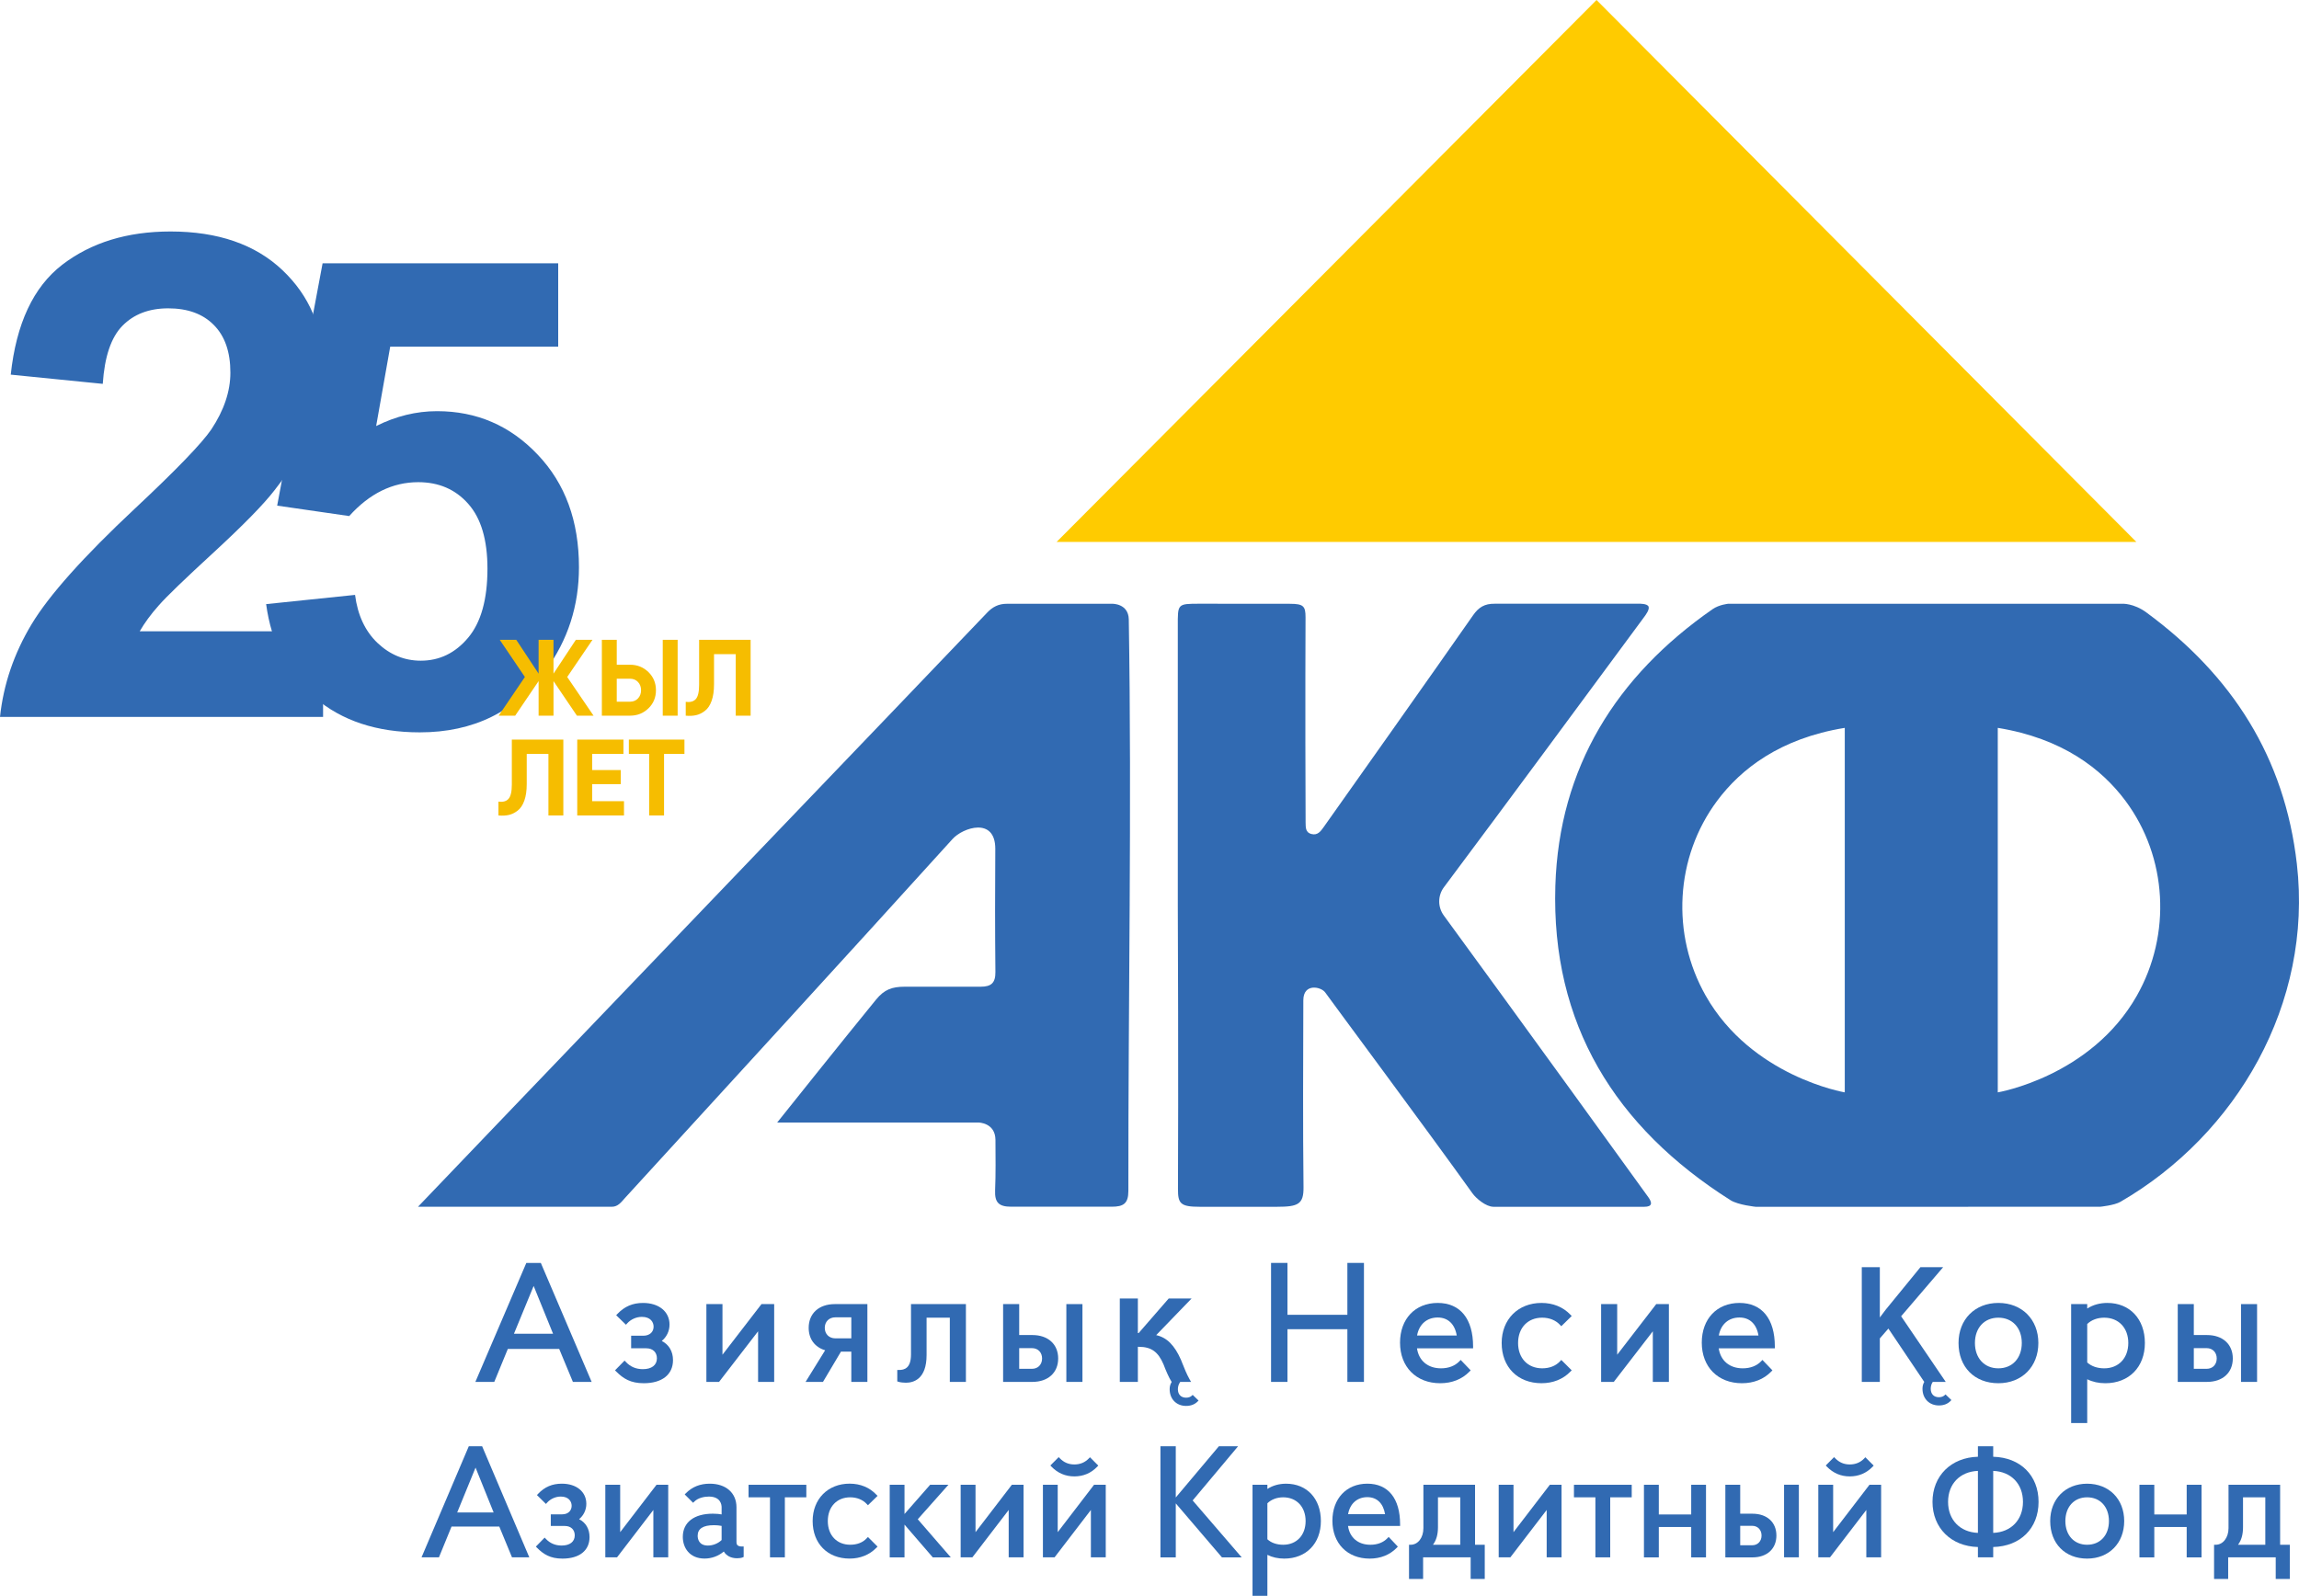 <?xml version="1.0" encoding="UTF-8"?> <svg xmlns="http://www.w3.org/2000/svg" width="1832" height="1272" viewBox="0 0 1832 1272" fill="none"> <path fill-rule="evenodd" clip-rule="evenodd" d="M886.327 481.254H802.678C795.723 481.193 790.837 483.775 786.297 488.668C770.145 505.883 349.807 944.143 333.09 961.886H487.552C492.519 961.886 495.178 958.043 498.064 954.847C582.48 862.485 675.124 761.469 759.109 668.688C767.299 659.642 793.118 650.946 793.118 676.575C792.878 709.295 792.877 742.014 793.208 774.788C793.298 783.497 789.837 786.49 781.46 786.49H720.919C710.741 786.49 704.672 788.768 698.186 796.669C674.221 825.911 619.317 894.733 619.317 894.733H779.607C779.607 894.733 793.154 894.733 793.249 908.62C793.308 921.98 793.53 935.447 792.966 948.808C792.59 958.46 795.854 961.845 805.802 961.845H885.893C895.225 961.845 899.159 959.365 899.159 949.239C899.024 797.423 901.951 645.566 899.494 493.75C899.253 480.916 886.323 481.254 886.323 481.254H886.327Z" fill="#316AB2"></path> <path fill-rule="evenodd" clip-rule="evenodd" d="M1150.53 729.73C1145.61 723.016 1145.65 713.835 1150.62 707.189C1203.9 635.884 1256.67 564.27 1309.53 492.682C1311.57 489.974 1314.55 485.93 1313.7 483.556C1312.8 481.035 1306.4 481.224 1306.4 481.224H1191.06C1183.06 481.134 1178.32 483.987 1173.82 490.459C1147.06 528.921 1067.44 641.452 1054.7 659.382C1052.38 662.619 1049.96 666.002 1045.18 664.803C1039.97 663.522 1040.54 659.154 1040.39 655.297C1040.25 651.725 1040.07 542.861 1040.34 491.969C1040.34 483.125 1038.68 481.278 1027.84 481.278L955.981 481.218C937.977 481.218 938.553 481.308 938.553 499.242V721.688C938.643 721.688 939.077 872.359 938.688 947.693C938.643 959.342 940.634 961.904 956.022 961.904H1017.7C1034.37 961.904 1038.88 959.868 1038.73 946.4C1038.17 896.747 1038.45 847.054 1038.58 797.347C1038.58 783.327 1052.89 786.509 1056.06 791.12C1058.48 794.692 1137.39 900.886 1173.35 951.159C1176.23 955.204 1184.1 961.904 1190.12 961.904C1206.4 961.904 1308.62 961.904 1310.28 961.904C1316.83 961.904 1316.62 958.668 1313.6 954.394C1311.13 950.821 1202.62 800.867 1150.52 729.724L1150.53 729.73Z" fill="#316AB2"></path> <path fill-rule="evenodd" clip-rule="evenodd" d="M1702.8 793.62C1666.23 858.196 1591.96 870.708 1591.96 870.708V580.166C1643.45 588.538 1674.76 612.886 1693.76 638.379C1727.19 683.327 1730.47 744.816 1702.8 793.62ZM1470.04 870.708C1470.04 870.708 1395.82 858.196 1359.2 793.62C1331.54 744.816 1334.81 683.327 1368.29 638.379C1387.24 612.886 1418.55 588.538 1470.04 580.166V870.708ZM1830.31 688.747C1820.6 603.61 1778.68 538.414 1710.52 488.276C1700.19 480.618 1690.95 481.239 1690.95 481.239H1377.25C1377.25 481.239 1369.96 481.911 1364.75 485.525C1287.96 538.885 1242.35 611.739 1239.41 706.003C1236 816.202 1287.12 898.48 1378.9 956.599C1385.16 960.549 1399.23 961.925 1399.23 961.925L1673.52 961.88C1673.52 961.88 1684.84 960.788 1689.73 957.929C1782.47 904.192 1843.05 799.845 1830.31 688.742V688.747Z" fill="#316AB2"></path> <path fill-rule="evenodd" clip-rule="evenodd" d="M1272.22 0L841.988 431.95H1702.4L1272.22 0Z" fill="#FFCB00"></path> <path fill-rule="evenodd" clip-rule="evenodd" d="M257.449 503.198V571.45H0C2.765 545.477 11.15 520.935 25.067 497.734C38.982 474.536 66.547 443.726 107.582 405.3C140.677 374.305 160.929 353.258 168.419 342.242C178.501 327.014 183.586 311.968 183.586 297.007C183.586 280.526 179.213 267.899 170.383 259.032C161.641 250.161 149.506 245.775 134.077 245.775C118.732 245.775 106.602 250.434 97.5 259.747C88.491 268.972 83.317 284.38 81.892 305.967L8.563 298.621C12.937 257.955 26.585 228.758 49.599 211.02C72.611 193.376 101.338 184.511 135.859 184.511C173.683 184.511 203.389 194.808 225.067 215.321C246.655 235.831 257.449 261.358 257.449 291.905C257.449 309.28 254.327 325.761 248.169 341.526C242.015 357.197 232.201 373.59 218.735 390.786C209.899 402.255 193.752 418.647 170.562 440.051C147.28 461.458 132.558 475.61 126.404 482.688C120.162 489.673 115.165 496.571 111.327 503.198H257.449Z" fill="#316AB2"></path> <path fill-rule="evenodd" clip-rule="evenodd" d="M212.074 481.529L282.93 474.175C285 490.271 290.947 503.082 300.858 512.515C310.859 521.948 322.323 526.624 335.341 526.624C350.164 526.624 362.752 520.563 373.008 508.362C383.263 496.157 388.438 477.806 388.438 453.315C388.438 430.293 383.352 413.071 373.093 401.56C362.921 390.049 349.646 384.334 333.27 384.334C312.84 384.334 294.48 393.336 278.277 411.337L220.868 403.029L257.071 209.849H444.809V276.322H310.945L299.739 339.588C315.513 331.714 331.719 327.733 348.269 327.733C379.82 327.733 406.54 339.244 428.433 362.35C450.413 385.372 461.359 415.32 461.359 452.191C461.359 482.917 452.482 510.266 434.813 534.413C410.675 567.303 377.233 583.745 334.476 583.745C300.257 583.745 272.327 574.487 250.781 556.05C229.142 537.53 216.3 512.775 212.074 481.529Z" fill="#316AB2"></path> <path fill-rule="evenodd" clip-rule="evenodd" d="M472.983 570.449H459.734L441.068 542.896V570.449H429.196V542.896L410.53 570.449H397.369L418.27 539.613L398.226 509.99H411.392L429.196 536.939V509.99H441.068V536.939L458.873 509.99H472.123L451.994 539.613L472.983 570.449ZM479.604 570.449V509.99H491.475V529.852H502.088C507.835 529.852 512.725 531.811 516.754 535.728C520.724 539.643 522.705 544.451 522.705 550.152C522.705 555.911 520.724 560.718 516.754 564.576C512.739 568.49 507.852 570.449 502.1 570.449H479.604ZM528.122 570.449V509.99H539.993V570.449H528.122ZM491.475 559.309H502.058C504.636 559.309 506.745 558.443 508.381 556.716C510.015 554.991 510.834 552.802 510.834 550.152C510.834 547.503 510.015 545.314 508.381 543.585C506.745 541.861 504.636 540.997 502.058 540.997H491.475V559.309ZM546.443 559.399C549.998 559.917 552.666 559.197 554.443 557.238C556.219 555.281 557.111 551.452 557.111 545.75V509.994H598.146V570.453H586.275V521.394H568.982V545.405C568.982 550.646 568.349 555.05 567.073 558.619C565.801 562.192 564.037 564.841 561.784 566.565C559.592 568.295 557.267 569.445 554.786 570.024C552.322 570.599 549.54 570.743 546.443 570.453V559.399ZM397.195 638.932C400.75 639.452 403.418 638.732 405.194 636.773C406.972 634.814 407.862 630.986 407.862 625.283V589.528H448.897V649.988H437.025V600.929H419.733V624.939C419.733 630.181 419.102 634.584 417.826 638.154C416.552 641.726 414.788 644.375 412.536 646.1C410.343 647.829 408.019 648.979 405.538 649.558C403.074 650.134 400.291 650.278 397.195 649.988V638.932ZM471.864 638.588H497.24V649.988H459.993V589.528H496.811V600.929H471.864V613.798H494.661V625.028H471.864V638.588ZM545.413 589.528V600.929H529.155V649.988H517.284V600.929H501.113V589.528H545.413Z" fill="#F6BD00"></path> <path fill-rule="evenodd" clip-rule="evenodd" d="M393.363 1205.55H364.321L378.956 1169.8L393.363 1205.55ZM384.219 1152.81H373.559L335.91 1241.32H349.779L359.823 1216.78H397.861L407.998 1241.32H421.787L384.555 1153.62L384.219 1152.81Z" fill="#316AB2"></path> <path fill-rule="evenodd" clip-rule="evenodd" d="M461.451 1210.9C465.103 1207.95 467.225 1203.47 467.225 1198.68C467.225 1189.06 459.41 1182.61 447.715 1182.61C440.048 1182.61 434.02 1185.17 428.77 1190.73L427.871 1191.68L435.067 1198.77L435.967 1197.72C438.72 1194.69 442.748 1192.88 446.87 1192.88C453.26 1192.88 455.53 1196.87 455.53 1200.24C455.53 1203.62 453.207 1207.05 447.958 1207.05H438.907V1216.32H450.132C454.912 1216.32 458 1219.27 458 1223.79C458 1228.87 454.106 1231.92 447.567 1231.92C442.505 1231.92 438.343 1230.15 434.973 1226.6L434.02 1225.6L427.012 1232.77L427.965 1233.73C433.08 1238.86 438.531 1242.34 448.185 1242.34C461.732 1242.34 469.789 1235.91 469.789 1225.17C469.789 1218.7 466.809 1213.61 461.451 1210.9Z" fill="#316AB2"></path> <path fill-rule="evenodd" clip-rule="evenodd" d="M494.202 1221.26V1183.49H482.359V1241.33H491.691L520.639 1203.57V1241.33H532.482V1183.49H523.15L494.202 1221.26Z" fill="#316AB2"></path> <path fill-rule="evenodd" clip-rule="evenodd" d="M575.031 1216.28V1227.55C572.198 1230.27 568.117 1231.93 564.141 1231.93C556.757 1231.93 555.951 1226.42 555.951 1224.09C555.951 1218.52 560.261 1215.71 568.787 1215.71C571.715 1215.71 573.903 1216.05 575.031 1216.28ZM586.873 1229.22V1201.4C586.873 1189.99 578.494 1182.62 565.606 1182.62C557.939 1182.62 551.682 1185.08 546.566 1190.22L545.626 1191.18L552.3 1197.84L553.253 1196.93C556.18 1193.93 561.161 1192.89 564.853 1192.89C574.28 1192.89 575.031 1199.4 575.031 1201.4V1207.11C573.568 1206.82 571.151 1206.53 568.076 1206.53C553.051 1206.53 544.109 1213.44 544.109 1225.03C544.109 1233.64 549.452 1242.3 561.443 1242.3C567.083 1242.3 572.426 1240.34 576.79 1236.69C578.831 1240.12 582.563 1242.06 587.357 1242.06C589.009 1242.06 590.767 1241.83 591.801 1241.36L592.607 1241.02V1232.69H591.237C587.357 1232.69 586.873 1230.84 586.873 1229.22Z" fill="#316AB2"></path> <path fill-rule="evenodd" clip-rule="evenodd" d="M596.496 1193.48H613.588V1241.33H625.431V1193.48H642.535V1183.49H596.496V1193.48Z" fill="#316AB2"></path> <path fill-rule="evenodd" clip-rule="evenodd" d="M677.516 1193.48C682.818 1193.48 687.504 1195.38 690.687 1198.81L691.627 1199.8L699.307 1192.33L698.354 1191.39C692.955 1185.63 685.571 1182.59 677.046 1182.59C659.712 1182.59 647.574 1194.86 647.574 1212.41C647.574 1230.29 659.415 1242.32 677.046 1242.32C685.477 1242.32 692.863 1239.33 698.354 1233.71L699.307 1232.77L691.627 1225.11L690.687 1226.11C687.558 1229.53 682.966 1231.28 677.516 1231.28C666.814 1231.28 659.658 1223.72 659.658 1212.41C659.658 1201.08 666.814 1193.48 677.516 1193.48Z" fill="#316AB2"></path> <path fill-rule="evenodd" clip-rule="evenodd" d="M755.773 1183.48H741.192L720.769 1206.78V1183.48H708.98V1241.36H720.769V1215.24L742.896 1240.88L743.273 1241.36H757.665L731.336 1210.97L755.773 1183.48Z" fill="#316AB2"></path> <path fill-rule="evenodd" clip-rule="evenodd" d="M777.358 1221.26V1183.49H765.516V1241.33H774.848L803.795 1203.57V1241.33H815.638V1183.49H806.306L777.358 1221.26Z" fill="#316AB2"></path> <path fill-rule="evenodd" clip-rule="evenodd" d="M842.859 1221.26V1183.49H831.07V1241.33H840.348L869.296 1203.57V1241.33H881.139V1183.49H871.807L842.859 1221.26Z" fill="#316AB2"></path> <path fill-rule="evenodd" clip-rule="evenodd" d="M856.1 1176.81C863.243 1176.81 869.366 1174.23 874.279 1169.15L875.18 1168.19L868.561 1161.55L867.607 1162.54C864.571 1165.67 860.732 1167.29 856.1 1167.29C851.548 1167.29 847.668 1165.63 844.58 1162.4L843.641 1161.44L837.008 1168.1L837.907 1169.06C842.874 1174.19 849.038 1176.81 856.1 1176.81Z" fill="#316AB2"></path> <path fill-rule="evenodd" clip-rule="evenodd" d="M986.577 1152.8H971.283L936.937 1193.61V1152.8H924.719V1241.36H936.937V1198.31L973.324 1240.88L973.74 1241.36H989.476L950.391 1195.98L986.577 1152.8Z" fill="#316AB2"></path> <path fill-rule="evenodd" clip-rule="evenodd" d="M1040.4 1212.41C1040.4 1223.72 1033.19 1231.29 1022.54 1231.29C1017.43 1231.29 1012.97 1229.76 1009.94 1226.92V1198.24C1013.07 1195.2 1017.52 1193.48 1022.54 1193.48C1033.19 1193.48 1040.4 1201.09 1040.4 1212.41ZM1024.87 1182.63C1019.27 1182.63 1014.15 1184.06 1009.94 1186.82V1183.49H998.094V1272H1009.94V1239.33C1013.87 1241.33 1018.42 1242.33 1023.39 1242.33C1040.82 1242.33 1052.57 1230.29 1052.57 1212.41C1052.57 1194.58 1041.44 1182.63 1024.87 1182.63Z" fill="#316AB2"></path> <path fill-rule="evenodd" clip-rule="evenodd" d="M1103.71 1206.91H1074.25C1075.71 1198.54 1081.5 1193.35 1089.59 1193.35C1097.22 1193.35 1102.28 1198.3 1103.71 1206.91ZM1089.59 1182.61C1072.97 1182.61 1061.75 1194.5 1061.75 1212.14C1061.75 1230.21 1073.68 1242.34 1091.45 1242.34C1100.07 1242.34 1107.54 1239.35 1113.04 1233.69L1113.9 1232.78L1106.59 1225.07L1105.6 1226.07C1102.34 1229.49 1097.65 1231.3 1092.01 1231.3C1082.25 1231.3 1075.52 1225.65 1074.19 1216.32H1115.69V1214.99C1115.69 1194.4 1106.22 1182.61 1089.59 1182.61Z" fill="#316AB2"></path> <path fill-rule="evenodd" clip-rule="evenodd" d="M1163.64 1193.48V1231.29H1141.88C1144.58 1227.67 1145.87 1223.16 1145.87 1217.31V1193.48H1163.64ZM1175.42 1183.49H1134.26V1218.07C1134.26 1225.64 1129.95 1231.29 1124.12 1231.29H1122.8V1258.55H1134.03V1241.33H1171.92V1258.55H1183.15V1231.29H1175.42V1183.49Z" fill="#316AB2"></path> <path fill-rule="evenodd" clip-rule="evenodd" d="M1206.06 1221.26V1183.49H1194.27V1241.33H1203.55L1232.5 1203.57V1241.33H1244.34V1183.49H1235.01L1206.06 1221.26Z" fill="#316AB2"></path> <path fill-rule="evenodd" clip-rule="evenodd" d="M1254.23 1193.48H1271.32V1241.33H1283.13V1193.48H1300.27V1183.49H1254.23V1193.48Z" fill="#316AB2"></path> <path fill-rule="evenodd" clip-rule="evenodd" d="M1347.67 1207.15H1321.85V1183.48H1310.01V1241.36H1321.85V1217.14H1347.67V1241.36H1359.46V1183.48H1347.67V1207.15Z" fill="#316AB2"></path> <path fill-rule="evenodd" clip-rule="evenodd" d="M1421.67 1241.31H1433.46V1183.44H1421.67V1241.31Z" fill="#316AB2"></path> <path fill-rule="evenodd" clip-rule="evenodd" d="M1386.72 1216.2H1396.28C1400.65 1216.2 1403.72 1219.38 1403.72 1223.95C1403.72 1228.51 1400.65 1231.7 1396.28 1231.7H1386.72V1216.2ZM1396.52 1206.55H1386.72V1183.48H1374.88V1241.36H1396.52C1408.08 1241.36 1415.56 1234.51 1415.56 1223.95C1415.56 1213.34 1408.08 1206.55 1396.52 1206.55Z" fill="#316AB2"></path> <path fill-rule="evenodd" clip-rule="evenodd" d="M1473.98 1176.81C1481.14 1176.81 1487.25 1174.23 1492.18 1169.15L1493.07 1168.19L1486.44 1161.55L1485.5 1162.54C1482.51 1165.67 1478.63 1167.29 1473.98 1167.29C1469.44 1167.29 1465.6 1165.63 1462.47 1162.4L1461.52 1161.44L1454.9 1168.1L1455.8 1169.06C1460.82 1174.19 1466.93 1176.81 1473.98 1176.81Z" fill="#316AB2"></path> <path fill-rule="evenodd" clip-rule="evenodd" d="M1460.78 1221.26V1183.49H1448.94V1241.33H1458.27L1487.21 1203.57V1241.33H1499.01V1183.49H1489.72L1460.78 1221.26Z" fill="#316AB2"></path> <path fill-rule="evenodd" clip-rule="evenodd" d="M1588.32 1172.42C1602.58 1172.99 1612.04 1182.74 1612.04 1197.11C1612.04 1211.47 1602.58 1221.27 1588.32 1221.83V1172.42ZM1552.36 1197.11C1552.36 1182.74 1561.88 1172.99 1576.14 1172.42V1221.83C1561.88 1221.27 1552.36 1211.47 1552.36 1197.11ZM1588.32 1161.15V1152.78H1576.14V1161.15C1554.78 1161.72 1539.95 1176.37 1539.95 1197.11C1539.95 1217.88 1554.78 1232.54 1576.14 1233.1V1241.33H1588.32V1233.1C1610.01 1232.54 1624.46 1218.22 1624.46 1197.11C1624.46 1176.04 1610.01 1161.72 1588.32 1161.15Z" fill="#316AB2"></path> <path fill-rule="evenodd" clip-rule="evenodd" d="M1680.55 1212.41C1680.55 1223.72 1673.58 1231.29 1663.16 1231.29C1652.78 1231.29 1645.83 1223.72 1645.83 1212.41C1645.83 1201.09 1652.78 1193.48 1663.16 1193.48C1673.58 1193.48 1680.55 1201.09 1680.55 1212.41ZM1663.16 1182.63C1645.87 1182.63 1633.74 1194.86 1633.74 1212.41C1633.74 1230.29 1645.58 1242.33 1663.16 1242.33C1680.59 1242.33 1692.71 1230 1692.71 1212.41C1692.71 1194.86 1680.59 1182.63 1663.16 1182.63Z" fill="#316AB2"></path> <path fill-rule="evenodd" clip-rule="evenodd" d="M1742.5 1207.15H1716.69V1183.48H1704.85V1241.36H1716.69V1217.14H1742.5V1241.36H1754.34V1183.48H1742.5V1207.15Z" fill="#316AB2"></path> <path fill-rule="evenodd" clip-rule="evenodd" d="M1805.15 1193.48V1231.29H1783.42C1786.12 1227.67 1787.39 1223.16 1787.39 1217.31V1193.48H1805.15ZM1816.96 1231.29V1183.49H1775.84V1218.07C1775.84 1225.64 1771.44 1231.29 1765.65 1231.29H1764.32V1258.55H1775.56V1241.33H1813.45V1258.55H1824.68V1231.29H1816.96Z" fill="#316AB2"></path> <path fill-rule="evenodd" clip-rule="evenodd" d="M419.419 1006.65L378.801 1101.5H393.869L404.668 1075.23H445.614L456.531 1101.5H471.465L430.963 1006.65H419.419ZM409.558 1063.1L425.25 1025L440.72 1063.1H409.558Z" fill="#316AB2"></path> <path fill-rule="evenodd" clip-rule="evenodd" d="M527.336 1068.85C531.248 1065.65 533.521 1060.94 533.521 1055.78C533.521 1045.46 525.047 1038.55 512.432 1038.55C504.193 1038.55 497.709 1041.31 492.026 1047.27L491.014 1048.33L498.81 1055.93L499.833 1054.8C502.735 1051.57 507.106 1049.65 511.508 1049.65C518.397 1049.65 520.835 1053.86 520.835 1057.49C520.835 1061.77 517.564 1064.67 512.702 1064.67H502.929V1074.7H515.067C520.169 1074.7 523.47 1077.84 523.47 1082.7C523.47 1088.09 519.304 1091.33 512.297 1091.33C506.812 1091.33 502.377 1089.44 498.764 1085.6L497.709 1084.49L490.09 1092.27L491.131 1093.31C496.681 1098.85 502.512 1102.54 512.967 1102.54C527.572 1102.54 536.291 1095.66 536.291 1084.13C536.291 1077.2 533.062 1071.76 527.336 1068.85Z" fill="#316AB2"></path> <path fill-rule="evenodd" clip-rule="evenodd" d="M575.716 1079.82V1039.46H562.895V1101.48H572.996L604.095 1061.15V1101.48H616.917V1039.46H606.818L575.716 1079.82Z" fill="#316AB2"></path> <path fill-rule="evenodd" clip-rule="evenodd" d="M644.412 1058.4C644.412 1067.27 649.278 1073.82 657.534 1076.28L641.93 1101.49H655.804L670.144 1077.34H678.383V1101.49H691.191V1039.47H665.237C652.592 1039.47 644.412 1046.89 644.412 1058.4ZM678.383 1050.02V1066.77H665.636C660.684 1066.77 657.235 1063.33 657.235 1058.4C657.235 1053.47 660.684 1050.02 665.636 1050.02H678.383Z" fill="#316AB2"></path> <path fill-rule="evenodd" clip-rule="evenodd" d="M725.945 1079.66C725.945 1090.7 720.543 1091.97 716.484 1091.97H715.012V1101.08L716.025 1101.41C717.437 1101.89 720.097 1102.14 721.885 1102.14C728.041 1102.14 738.365 1099.27 738.365 1080.07V1050.29H756.883V1101.48H769.704V1039.46H725.945V1079.66Z" fill="#316AB2"></path> <path fill-rule="evenodd" clip-rule="evenodd" d="M849.738 1101.49H862.568V1039.47H849.738V1101.49Z" fill="#316AB2"></path> <path fill-rule="evenodd" clip-rule="evenodd" d="M822.671 1064.14H812.169V1039.46H799.348V1101.48H822.671C835.165 1101.48 843.225 1094.15 843.225 1082.81C843.225 1071.46 835.165 1064.14 822.671 1064.14ZM822.402 1091.05H812.169V1074.58H822.402C827.115 1074.58 830.404 1077.96 830.404 1082.81C830.404 1087.67 827.115 1091.05 822.402 1091.05Z" fill="#316AB2"></path> <path fill-rule="evenodd" clip-rule="evenodd" d="M1073.68 1048H1025.94V1006.64H1012.86V1101.49H1025.94V1059.48H1073.68V1101.49H1086.89V1006.64H1073.68V1048Z" fill="#316AB2"></path> <path fill-rule="evenodd" clip-rule="evenodd" d="M1145.67 1038.54C1127.71 1038.54 1115.64 1051.26 1115.64 1070.2C1115.64 1089.54 1128.5 1102.54 1147.65 1102.54C1156.96 1102.54 1165.04 1099.36 1170.94 1093.31L1171.94 1092.28L1163.97 1083.97L1162.91 1085.08C1159.37 1088.72 1154.33 1090.67 1148.31 1090.67C1137.8 1090.67 1130.59 1084.59 1129.15 1074.71H1173.86V1073.24C1173.86 1051.19 1163.58 1038.54 1145.67 1038.54ZM1129.21 1064.53C1130.8 1055.61 1136.99 1050.16 1145.67 1050.16C1153.84 1050.16 1159.3 1055.37 1160.83 1064.53H1129.21Z" fill="#316AB2"></path> <path fill-rule="evenodd" clip-rule="evenodd" d="M1228.91 1050.29C1234.64 1050.29 1239.68 1052.32 1243.1 1056L1244.13 1057.1L1252.44 1048.98L1251.43 1047.93C1245.55 1041.78 1237.58 1038.54 1228.38 1038.54C1209.69 1038.54 1196.63 1051.68 1196.63 1070.48C1196.63 1089.66 1209.4 1102.53 1228.38 1102.53C1237.54 1102.53 1245.51 1099.35 1251.41 1093.3L1252.44 1092.26L1244.14 1083.98L1243.1 1085.09C1239.71 1088.73 1234.8 1090.66 1228.91 1090.66C1217.43 1090.66 1209.71 1082.55 1209.71 1070.48C1209.71 1058.4 1217.43 1050.29 1228.91 1050.29Z" fill="#316AB2"></path> <path fill-rule="evenodd" clip-rule="evenodd" d="M1288.69 1079.82V1039.46H1275.88V1101.48H1285.97L1317.08 1061.15V1101.48H1329.89V1039.46H1319.81L1288.69 1079.82Z" fill="#316AB2"></path> <path fill-rule="evenodd" clip-rule="evenodd" d="M1386.12 1038.54C1368.15 1038.54 1356.09 1051.26 1356.09 1070.2C1356.09 1089.54 1368.96 1102.54 1388.1 1102.54C1397.43 1102.54 1405.49 1099.36 1411.39 1093.31L1412.39 1092.28L1404.42 1083.97L1403.36 1085.08C1399.84 1088.72 1394.78 1090.67 1388.76 1090.67C1378.26 1090.67 1371.04 1084.59 1369.6 1074.71H1414.31V1073.24C1414.31 1051.19 1404.03 1038.54 1386.12 1038.54ZM1369.66 1064.53C1371.25 1055.61 1377.44 1050.16 1386.12 1050.16C1394.29 1050.16 1399.75 1055.37 1401.28 1064.53H1369.66Z" fill="#316AB2"></path> <path fill-rule="evenodd" clip-rule="evenodd" d="M1592.43 1038.54C1573.73 1038.54 1560.69 1051.67 1560.69 1070.47C1560.69 1089.65 1573.44 1102.54 1592.43 1102.54C1611.2 1102.54 1624.3 1089.37 1624.3 1070.47C1624.3 1051.67 1611.2 1038.54 1592.43 1038.54ZM1592.43 1090.67C1581.26 1090.67 1573.76 1082.54 1573.76 1070.47C1573.76 1058.41 1581.26 1050.3 1592.43 1050.3C1603.6 1050.3 1611.1 1058.41 1611.1 1070.47C1611.1 1082.54 1603.6 1090.67 1592.43 1090.67Z" fill="#316AB2"></path> <path fill-rule="evenodd" clip-rule="evenodd" d="M1679.27 1038.54C1673.26 1038.54 1667.78 1040.08 1663.24 1043.02V1039.47H1650.42V1134.3H1663.24V1099.36C1667.49 1101.48 1672.36 1102.54 1677.68 1102.54C1696.53 1102.54 1709.19 1089.65 1709.19 1070.47C1709.19 1051.37 1697.17 1038.54 1679.27 1038.54ZM1676.78 1090.67C1671.31 1090.67 1666.52 1089.01 1663.24 1085.99V1055.34C1666.62 1052.07 1671.41 1050.3 1676.78 1050.3C1688.26 1050.3 1695.97 1058.41 1695.97 1070.47C1695.97 1082.54 1688.26 1090.67 1676.78 1090.67Z" fill="#316AB2"></path> <path fill-rule="evenodd" clip-rule="evenodd" d="M1785.79 1101.49H1798.59V1039.47H1785.79V1101.49Z" fill="#316AB2"></path> <path fill-rule="evenodd" clip-rule="evenodd" d="M1758.69 1064.14H1748.18V1039.46H1735.38V1101.48H1758.69C1771.17 1101.48 1779.25 1094.15 1779.25 1082.81C1779.25 1071.46 1771.17 1064.14 1758.69 1064.14ZM1758.43 1091.05H1748.18V1074.58H1758.43C1763.16 1074.58 1766.44 1077.96 1766.44 1082.81C1766.44 1087.67 1763.16 1091.05 1758.43 1091.05Z" fill="#316AB2"></path> <path fill-rule="evenodd" clip-rule="evenodd" d="M950.401 1111.83L949.909 1112.33C948.749 1113.47 947.112 1114.07 945.148 1114.07C941.117 1114.07 938.621 1111.49 938.621 1107.32C938.621 1105.65 939.094 1103.8 939.841 1102.57L940.493 1101.48H949.12L947.872 1099.29C945.583 1095.23 943.677 1090.43 942.147 1086.58L941.089 1083.92C935.986 1072.27 929.814 1066.07 921.323 1064.21L949.538 1035.01H931.303L907.354 1062.56H906.73V1035.01H892.332V1101.48H906.73V1073.52H907.489C917.381 1073.52 922.9 1077.47 927.182 1087.54C929.279 1093.1 931.538 1098.06 933.221 1100.8L933.667 1101.48H933.697L933.486 1101.84C932.521 1103.47 932.062 1105.26 932.062 1107.32C932.062 1115.15 937.445 1120.63 945.148 1120.63C949.061 1120.63 952.245 1119.36 954.61 1116.85L955.098 1116.35L950.401 1111.83Z" fill="#316AB2"></path> <path fill-rule="evenodd" clip-rule="evenodd" d="M1549.82 1111.94C1548.65 1113.09 1547.01 1113.7 1545.06 1113.7C1541.04 1113.7 1538.54 1111.12 1538.54 1106.94C1538.54 1105.28 1539 1103.41 1539.74 1102.19L1540.16 1101.49H1550.5L1514.95 1049.17L1548.43 1010.06H1530.32L1502.73 1043.84C1500.96 1046.11 1499.41 1048.17 1497.98 1050.14V1010.06H1483.6V1101.49H1497.98V1066.82L1504.79 1058.98L1533.38 1101.49C1532.44 1103.1 1531.97 1104.88 1531.97 1106.94C1531.97 1114.78 1537.35 1120.25 1545.06 1120.25C1548.98 1120.25 1552.17 1118.99 1554.51 1116.48L1555.01 1115.97L1550.31 1111.45L1549.82 1111.94Z" fill="#316AB2"></path> </svg> 
